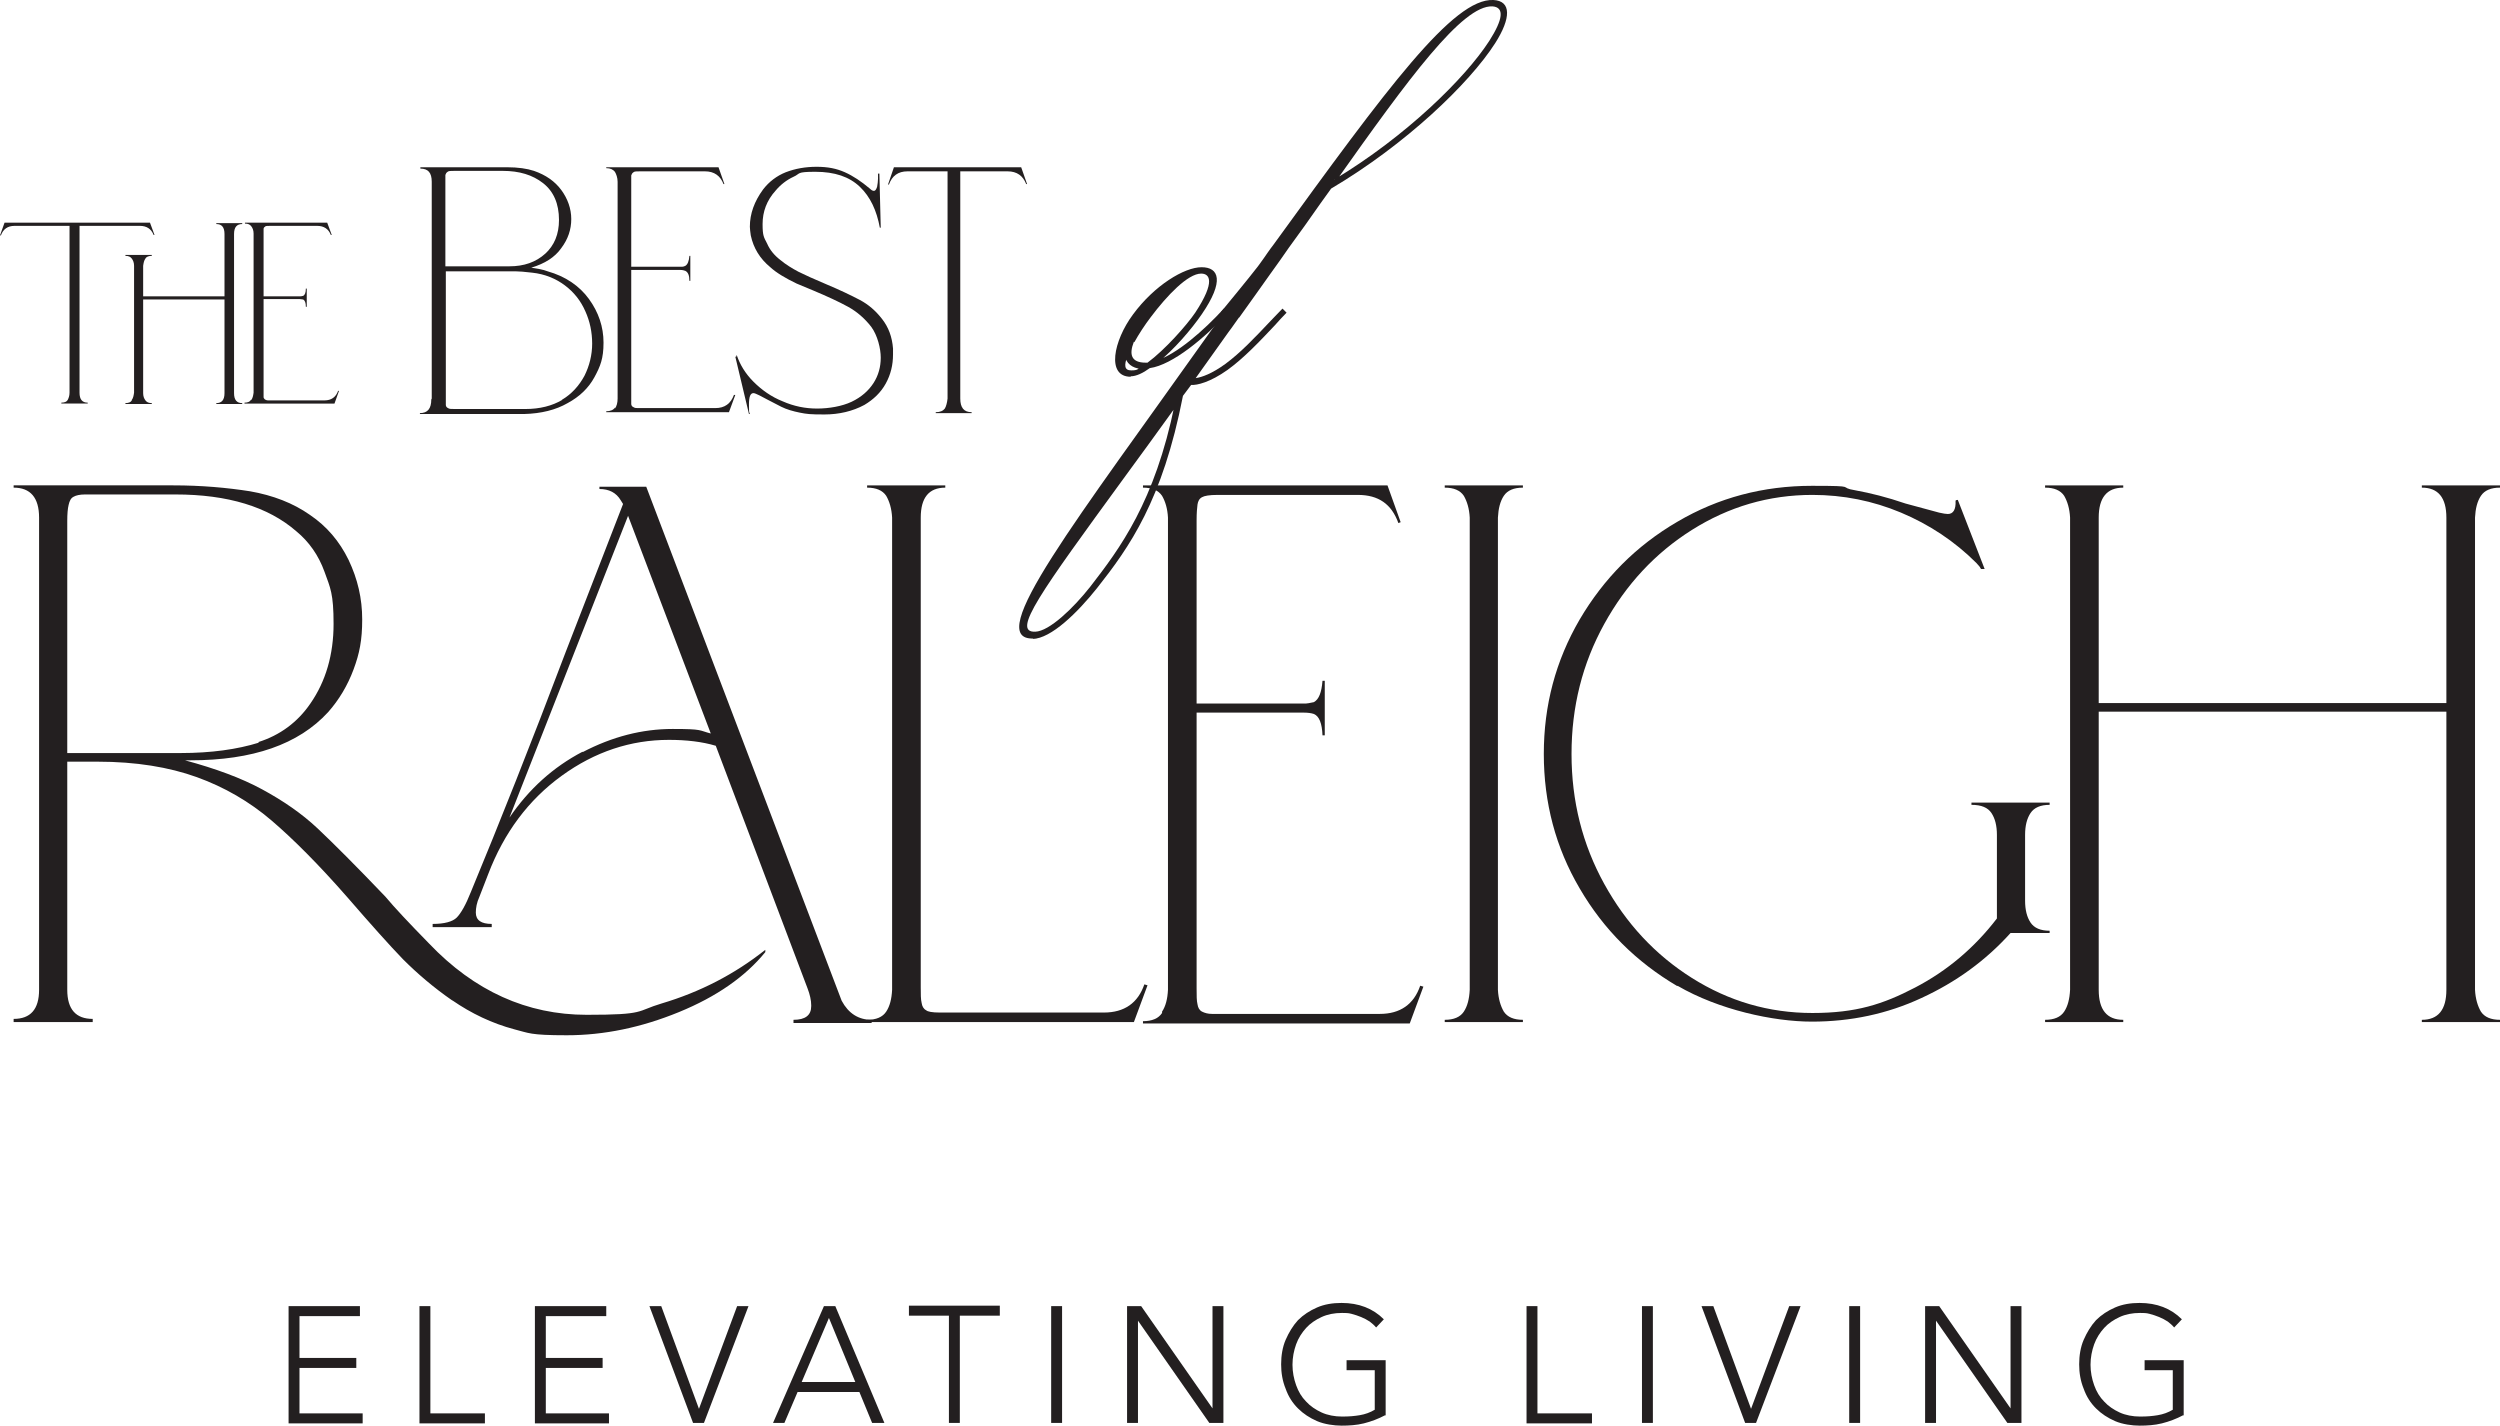 <?xml version="1.0" encoding="UTF-8"?>
<svg id="Layer_1" xmlns="http://www.w3.org/2000/svg" version="1.1" viewBox="0 0 550.1 313.8">
  <!-- Generator: Adobe Illustrator 29.5.0, SVG Export Plug-In . SVG Version: 2.1.0 Build 137)  -->
  <defs>
    <style>
      .st0 {
        fill: #231f20;
      }
    </style>
  </defs>
  <g>
    <path class="st0" d="M99.6,220.2c-4.2-2.9-7.8-6-10.9-9.1-3-3.1-7.1-7.7-12.3-13.7-6.3-7.2-11.9-12.8-16.7-16.9-4.8-4.1-10.3-7.3-16.4-9.5-6.1-2.2-13.4-3.4-21.8-3.4h-6.7v50.2c0,4.3,1.9,6.4,5.6,6.4v.7H3v-.7c3.7,0,5.6-2.1,5.6-6.4v-103.9c0-4.4-1.9-6.6-5.6-6.6v-.5h35.1c6.2,0,11.8.5,16.9,1.3,5.1.9,9.5,2.6,13.2,5.2,3.7,2.5,6.5,5.8,8.5,9.9,2,4.2,3,8.5,3,13.1s-.6,7.5-1.9,11c-1.3,3.5-3.2,6.7-5.6,9.4-6.5,7.1-16.6,10.6-30.3,10.6h-1.2c6.7,1.8,12.4,3.9,17,6.4,4.6,2.5,8.7,5.3,12.2,8.6,3.5,3.3,8.5,8.3,14.9,15,2,2.4,5.2,5.8,9.6,10.3,10,10.5,21.6,15.7,34.7,15.7s10.8-.8,16.5-2.5c8.4-2.5,16-6.4,22.8-11.8v.5c-4.4,5.4-10.7,9.8-19,13.2-8.3,3.4-16.5,5.1-24.7,5.1s-8.3-.5-11.5-1.3c-4.9-1.3-9.5-3.5-13.7-6.4ZM56.8,163.3c4.8-1.5,8.7-4.4,11.5-8.5,3.4-4.9,5.1-10.8,5.1-17.5s-.7-7.9-2-11.5c-1.3-3.6-3.4-6.6-6.2-8.9-6.2-5.4-15.1-8.1-26.6-8.1h-19.9c-1.1,0-2,.2-2.5.5-.6.3-.9.9-1.1,1.8-.2.8-.3,2-.3,3.5v51.1h25c6.6,0,12.4-.8,17.2-2.3ZM178.5,221.2c0-1.1-.3-2.4-.8-3.7l-20.2-53.4c-3-.9-6.5-1.3-10.3-1.3-8.4,0-16.3,2.6-23.6,7.9-7.3,5.3-12.7,12.5-16.2,21.7l-1.9,4.9c-.6,1.3-.8,2.5-.8,3.5,0,1.7,1.2,2.5,3.5,2.5v.7h-13v-.7c2.6,0,4.4-.5,5.3-1.4s2-2.8,3.1-5.6c6.3-15.2,13.3-32.8,20.9-52.9l12.6-32.5-.5-.8c-1-1.7-2.6-2.5-4.7-2.5v-.5h10.3l43,113.1c1.5,2.8,3.7,4.2,6.6,4.2v.7h-17.2v-.7c2.6,0,3.9-1,3.9-3ZM128.2,165.5c6.5-3.4,13.1-5.1,19.8-5.1s5.7.3,8.4,1l-18.2-47.9-26.1,66.4c4.3-6.3,9.6-11.1,16.1-14.5Z"/>
    <path class="st0" d="M195,222.6c.8-1.2,1.2-2.8,1.3-4.8v-103.9c-.1-2-.6-3.6-1.3-4.8-.8-1.2-2.2-1.8-4.2-1.8v-.5h17.2v.5c-3.6,0-5.4,2.2-5.4,6.6v103.3c0,1.6,0,2.7.2,3.5.1.7.4,1.3,1,1.6.3.3,1.3.5,3,.5h36.1c4.5,0,7.5-2.1,8.9-6.2l.7.2-3,8.1h-58.7v-.5c2,0,3.4-.6,4.2-1.8Z"/>
    <path class="st0" d="M255.7,222.6c.8-1.2,1.2-2.8,1.3-4.8v-103.9c-.1-2-.6-3.6-1.3-4.8-.8-1.2-2.2-1.8-4.2-1.8v-.5h53.8l2.9,8.1-.5.2c-1.5-4.2-4.4-6.2-8.9-6.2h-30.9c-1.8,0-2.9.2-3.4.5-.6.3-.9.9-1,1.6-.1.7-.2,1.9-.2,3.5v40.3h24.1c.2,0,.8-.1,1.7-.3,1.1-.6,1.7-2.1,1.9-4.7h.5v12h-.5c-.1-2.6-.7-4.2-1.9-4.7-.6-.2-1.3-.3-2.4-.3h-23.4v60.7c0,1.6,0,2.7.2,3.5.1.7.4,1.3,1,1.6.6.3,1.3.5,2.2.5h36.9c4.5,0,7.5-2.1,8.9-6.2l.7.2-3,8.1h-58.7v-.5c2,0,3.4-.6,4.2-1.8Z"/>
    <path class="st0" d="M322.1,222.6c.8-1.2,1.2-2.8,1.3-4.8v-103.9c-.1-2-.6-3.6-1.3-4.8-.8-1.2-2.2-1.8-4.2-1.8v-.5h17.2v.5c-2,0-3.4.6-4.2,1.8-.8,1.2-1.2,2.8-1.3,4.8v103.9c.1,2,.6,3.6,1.3,4.8.8,1.2,2.2,1.8,4.2,1.8v.5h-17.2v-.5c2,0,3.4-.6,4.2-1.8Z"/>
    <path class="st0" d="M369.1,217c-9-5.3-16.2-12.4-21.5-21.5-5.3-9-7.9-18.9-7.9-29.6s2.6-20.5,7.9-29.6c5.3-9,12.4-16.2,21.5-21.5,9-5.3,18.9-7.9,29.6-7.9s5.3.3,9.6,1c3.3.6,6.9,1.5,11,2.9l7.4,2c.9.2,1.5.3,1.9.3,1.2,0,1.8-1,1.7-2.9,0-.1.2-.2.5-.2l5.9,15.2h-.8l-.3-.5-.7-.8c-4.8-4.8-10.4-8.5-16.6-11.1-6.2-2.6-12.7-3.9-19.5-3.9-9.6,0-18.4,2.6-26.5,7.7-8.1,5.1-14.5,12-19.3,20.7-4.8,8.7-7.2,18.2-7.2,28.6s2.4,19.9,7.2,28.6c4.8,8.7,11.2,15.6,19.3,20.7,8.1,5.1,16.9,7.7,26.5,7.7s15.5-1.9,22.6-5.6c7.1-3.7,13.1-8.8,18-15.2v-18.4c0-2-.4-3.6-1.2-4.8-.8-1.2-2.2-1.8-4.4-1.8v-.5h17.2v.5c-2,0-3.4.6-4.2,1.8-.8,1.2-1.2,2.8-1.2,4.8v14.5c0,2,.4,3.6,1.2,4.8.8,1.2,2.2,1.8,4.2,1.8v.5h-8.6c-5.5,6.1-12,10.8-19.6,14.3-7.5,3.5-15.6,5.2-24.1,5.2s-20.5-2.6-29.6-7.9Z"/>
    <path class="st0" d="M454.2,222.6c.8-1.2,1.2-2.8,1.3-4.8v-103.9c-.1-2-.6-3.6-1.3-4.8-.8-1.2-2.2-1.8-4.2-1.8v-.5h17.2v.5c-3.6,0-5.4,2.2-5.4,6.6v40.8h76.5v-40.8c0-4.4-1.8-6.6-5.4-6.6v-.5h17.2v.5c-2,0-3.4.6-4.2,1.8-.8,1.2-1.2,2.8-1.3,4.8v103.9c.1,2,.6,3.6,1.3,4.8.8,1.2,2.2,1.8,4.2,1.8v.5h-17.2v-.5c3.6,0,5.4-2.2,5.4-6.6v-61.2h-76.5v61.2c0,4.4,1.8,6.6,5.4,6.6v.5h-17.2v-.5c2,0,3.4-.6,4.2-1.8Z"/>
  </g>
  <g>
    <path class="st0" d="M63.5,287.4h15.7v2.2h-13.3v9.2h12.5v2.2h-12.5v10h13.9v2.2h-16.3v-25.7Z"/>
    <path class="st0" d="M92.3,287.4h2.4v23.6h12v2.2h-14.4v-25.7Z"/>
    <path class="st0" d="M117.7,287.4h15.7v2.2h-13.3v9.2h12.5v2.2h-12.5v10h13.9v2.2h-16.3v-25.7Z"/>
    <path class="st0" d="M142.9,287.4h2.6l8.3,22.6,8.4-22.6h2.5l-9.8,25.7h-2.4l-9.6-25.7Z"/>
    <path class="st0" d="M181.3,287.4h2.5l10.8,25.7h-2.7l-2.8-6.8h-13.6l-2.9,6.8h-2.5l11.2-25.7ZM182.4,290l-6,14.1h11.8l-5.8-14.1Z"/>
    <path class="st0" d="M208.8,289.5h-8.8v-2.2h20v2.2h-8.8v23.6h-2.4v-23.6Z"/>
    <path class="st0" d="M231.3,287.4h2.4v25.7h-2.4v-25.7Z"/>
    <path class="st0" d="M248,287.4h3.1l15.7,22.5h0v-22.5h2.4v25.7h-3.1l-15.7-22.5h0v22.5h-2.4v-25.7Z"/>
    <path class="st0" d="M304.8,311.4c-1.5.8-3.1,1.4-4.7,1.8s-3.3.5-4.9.5-3.8-.3-5.4-1c-1.6-.7-3-1.6-4.2-2.8-1.2-1.2-2.1-2.6-2.7-4.3-.7-1.7-1-3.5-1-5.4s.3-3.8,1-5.4c.7-1.6,1.6-3.1,2.7-4.3,1.2-1.2,2.6-2.1,4.2-2.8s3.4-1,5.4-1c3.8,0,6.9,1.2,9.3,3.6l-1.7,1.8c-.4-.5-.9-.9-1.4-1.3-.6-.4-1.2-.7-1.9-1-.7-.3-1.4-.5-2.1-.7-.7-.2-1.4-.2-2.1-.2-1.7,0-3.2.3-4.5.9-1.3.6-2.5,1.4-3.4,2.4-.9,1-1.7,2.2-2.2,3.6-.5,1.4-.8,2.9-.8,4.5s.3,3.1.8,4.5c.5,1.4,1.2,2.6,2.2,3.6.9,1,2.1,1.8,3.4,2.4,1.3.6,2.9.9,4.5.9s2.7-.1,3.9-.3c1.2-.2,2.3-.6,3.3-1.2v-8.7h-6.2v-2.2h8.6v12.2Z"/>
    <path class="st0" d="M335.9,287.4h2.4v23.6h12v2.2h-14.4v-25.7Z"/>
    <path class="st0" d="M361.3,287.4h2.4v25.7h-2.4v-25.7Z"/>
    <path class="st0" d="M374.4,287.4h2.6l8.3,22.6,8.4-22.6h2.5l-9.8,25.7h-2.4l-9.6-25.7Z"/>
    <path class="st0" d="M406.9,287.4h2.4v25.7h-2.4v-25.7Z"/>
    <path class="st0" d="M423.6,287.4h3.1l15.7,22.5h0v-22.5h2.4v25.7h-3.1l-15.7-22.5h0v22.5h-2.4v-25.7Z"/>
    <path class="st0" d="M480.4,311.4c-1.5.8-3.1,1.4-4.7,1.8s-3.3.5-4.9.5-3.8-.3-5.4-1c-1.6-.7-3-1.6-4.2-2.8-1.2-1.2-2.1-2.6-2.7-4.3-.7-1.7-1-3.5-1-5.4s.3-3.8,1-5.4c.7-1.6,1.6-3.1,2.7-4.3,1.2-1.2,2.6-2.1,4.2-2.8s3.4-1,5.4-1c3.8,0,6.9,1.2,9.3,3.6l-1.7,1.8c-.4-.5-.9-.9-1.4-1.3-.6-.4-1.2-.7-1.9-1-.7-.3-1.4-.5-2.1-.7-.7-.2-1.4-.2-2.1-.2-1.7,0-3.2.3-4.5.9-1.3.6-2.5,1.4-3.4,2.4-.9,1-1.7,2.2-2.2,3.6-.5,1.4-.8,2.9-.8,4.5s.3,3.1.8,4.5c.5,1.4,1.2,2.6,2.2,3.6.9,1,2.1,1.8,3.4,2.4,1.3.6,2.9.9,4.5.9s2.7-.1,3.9-.3c1.2-.2,2.3-.6,3.3-1.2v-8.7h-6.2v-2.2h8.6v12.2Z"/>
  </g>
  <g>
    <path class="st0" d="M248.8,82.9c-5.4,0-3.8-7.9.5-13.7,4.7-6.4,11.3-10.4,15.1-10.4s5.1,3,0,10.4c-2.2,3.2-6.1,7.8-9.8,10.7l-.3-.5c4.6-1.4,10.6-6.7,15-11.5l.9.9c-5,5.5-12.2,11.5-17.2,12.2-1.5,1.1-3,1.8-4.2,1.8h0ZM248.1,78.3c-.8,2.1-.7,3.2.8,3.2s1.4-.3,2.3-.8v.5c-2.2-.2-3.4-1.3-3.7-3h.6s0,0,0,0ZM249.5,75.2c-1.1,2.8-.6,4.6,2.6,4.6s.2,0,.4,0c3.8-2.8,8.6-8.2,10.5-11,4.6-7,3.1-8.6,1.3-8.6-2.9,0-7.5,4.8-11.1,9.6-1.3,1.7-2.6,3.7-3.6,5.5h0Z"/>
    <path class="st0" d="M227.4,140.5c-11.3.4,9.4-25.9,38.9-67.5.6-.9,1.7-2.3,2.9-4l-.5-.4c1.3-1.6,5.7-6.9,8.1-10,.8-1.1,1.6-2.2,2.2-3.1.4-.6.8-1.1,1.1-1.5C305.4,19.1,319.8-.4,328.6,0c4,.2,3.9,4,.4,9.5-5.7,8.9-19.7,22.3-36.1,32-.8,1.1-1.5,2.1-2.3,3.2-2.2,3.2-4.6,6.5-7,9.8-1.1,1.6-2.5,3.6-4.1,5.8-2.1,3-4.5,6.3-6.7,9.4,0,0,0,.1-.2.2-.4.5-1.3,1.9-2.3,3.2-2.5,3.5-4.9,6.9-7.2,10.1,1.4-.2,3.6-1,6.5-3.1,3.4-2.5,6.6-5.9,10-9.5.9-.9,1.7-1.8,2.6-2.7l.9.9c-.9.9-1.7,1.8-2.6,2.8-3.4,3.6-6.8,7.2-10.4,9.8-3.8,2.7-6.7,3.4-8,3.3-.6.8-1.2,1.6-1.8,2.4-4.5,23.1-11.8,33.3-18.9,42.3-4.3,5.4-10.1,11.1-14.2,11.2h0ZM227.8,139c3.1-.1,8.4-5.2,12.1-9.9,6.5-8.4,14.2-18.6,18.6-40.2l.5.2c-4.3,6-8.2,11.3-11.7,16.1-18.3,25.1-24.8,34-19.5,33.8h0ZM293.6,39.5c15.8-9.5,28.8-22.3,34.1-30.5,3-4.7,3.4-7.4.7-7.6-6.6-.3-18.4,15.8-34.4,38.4l-.4-.4h0Z"/>
  </g>
  <g>
    <path class="st0" d="M95,87.7v-47.7c0-2-.8-2.9-2.5-2.9v-.3h19c2.5,0,4.5.3,6,.8,2.6.9,4.6,2.3,6,4.2,1.4,1.9,2.2,4.1,2.2,6.4s-.7,4.4-2.2,6.4c-1.4,2-3.6,3.4-6.6,4.3,1.3.2,2.6.4,3.6.8,3.9,1.1,7,3.2,9.1,6.1,2.1,2.9,3.2,6.1,3.2,9.6s-.7,5.2-2,7.6c-1.3,2.4-3.3,4.3-5.9,5.7-2.6,1.5-5.8,2.3-9.6,2.4h-22.9v-.2c1.7,0,2.5-1,2.5-3ZM119.9,55.9c2.1-1.9,3.1-4.4,3.1-7.5,0-3.6-1.2-6.3-3.5-8.1-2.3-1.8-5.2-2.7-8.9-2.7h-10.6c-.8,0-1.3,0-1.5.2-.3.2-.4.4-.5.7,0,.3,0,.9,0,1.6v18.5h14.1c3.2,0,5.8-.9,7.9-2.8ZM123.6,88c2.2-1.3,3.8-3.1,5-5.3,1.1-2.2,1.7-4.6,1.7-7.1s-.5-4.9-1.5-7.1c-1-2.3-2.5-4.2-4.5-5.7-2-1.5-4.4-2.5-7.2-2.8-1.7-.2-2.9-.3-3.7-.3h-15.3v27.8c0,.7,0,1.3,0,1.6,0,.3.2.6.5.7.2.2.7.2,1.5.2h15.5c3.2,0,5.9-.7,8.1-2Z"/>
    <path class="st0" d="M135.3,89.9c.4-.5.6-1.3.6-2.2v-47.7c0-.9-.3-1.7-.6-2.2-.4-.5-1-.8-1.9-.8v-.2h24.7l1.3,3.7h-.2c-.7-1.8-2-2.8-4.1-2.8h-14.2c-.8,0-1.3,0-1.5.2-.3.2-.4.4-.5.7,0,.3,0,.9,0,1.6v18.5h11.1c.1,0,.4,0,.8-.2.5-.3.8-1,.9-2.2h.2v5.5h-.2c0-1.2-.3-1.9-.9-2.2-.3-.1-.6-.2-1.1-.2h-10.8v27.9c0,.7,0,1.3,0,1.6,0,.3.2.6.5.7.3.2.6.2,1,.2h17c2.1,0,3.4-1,4.1-2.9h.3c0,0-1.4,3.8-1.4,3.8h-27v-.2c.9,0,1.6-.3,1.9-.8Z"/>
    <path class="st0" d="M162.1,78.1c.7,2.1,1.9,4.1,3.7,5.9,1.8,1.8,3.9,3.3,6.4,4.3,2.5,1.1,5,1.6,7.6,1.6s5.5-.5,7.6-1.5c2.1-1,3.7-2.4,4.8-4.1,1.1-1.7,1.6-3.6,1.6-5.6s-.7-4.9-2.1-6.8c-1.4-1.8-3.1-3.3-5.1-4.4-2-1.1-4.6-2.3-7.7-3.6l-3.6-1.5c-2.5-1.2-4.5-2.4-5.8-3.6-2.3-1.9-3.7-4.2-4.3-7-.1-.8-.2-1.4-.2-1.9,0-2.9,1-5.6,2.9-8.2,1.3-1.7,3-3,5-3.8,2.1-.8,4.3-1.2,6.8-1.2s4.4.4,6.2,1.2c1.8.8,3.6,2,5.5,3.6.3.3.6.5.9.5s.5-.3.7-.9c.1-.6.2-1.2.2-1.8,0-.6,0-1,0-1.1h.3l.3,11.9h-.2c-.7-3.8-2.1-6.8-4.4-9-2.3-2.2-5.5-3.3-9.8-3.3s-3.2.4-4.8,1.1c-1.5.7-2.8,1.7-3.9,3-2,2.2-2.9,4.7-2.9,7.4s.3,2.9,1,4.3c.6,1.4,1.6,2.6,2.9,3.6,1.2,1,2.5,1.8,4,2.6,1.4.7,3.4,1.6,6,2.7,3.1,1.3,5.6,2.5,7.5,3.5,1.9,1,3.5,2.4,4.9,4.2,1.4,1.8,2.2,3.9,2.4,6.5,0,.3,0,.7,0,1.3,0,2.3-.5,4.4-1.6,6.4-1.1,2-2.7,3.5-4.7,4.7-2.6,1.4-5.6,2.1-8.8,2.1s-3.9-.1-5.4-.4c-1.5-.3-2.9-.7-4.1-1.3l-2.9-1.5-1.9-1c-.6-.3-1.1-.5-1.3-.5-.7,0-1,.8-1,2.5s0,1.5.2,2.1h-.2l-3-12.6h.2Z"/>
    <path class="st0" d="M207.9,89.9c.3-.5.5-1.3.6-2.2v-50h-8.8c-2.1,0-3.4,1-4.1,2.9h-.2c0,0,1.3-3.8,1.3-3.8h28l1.3,3.7h-.2c-.7-1.8-2-2.8-4.1-2.8h-10.4v50c0,2,.8,3,2.5,3v.2h-7.9v-.2c1,0,1.6-.3,2-.8Z"/>
  </g>
  <g>
    <path class="st0" d="M14.9,88c.2-.4.4-.9.4-1.6v-36.7H3.2c-1.5,0-2.5.7-3,2.1H0c0,0,1-2.8,1-2.8h32l1,2.7h-.2c-.5-1.3-1.5-2-3-2h-13.3v36.7c0,1.5.6,2.2,1.8,2.2v.2h-5.8v-.2c.7,0,1.2-.2,1.4-.6ZM29,88c.3-.4.4-.9.5-1.6v-27.9c0-.7-.2-1.2-.5-1.6-.3-.4-.7-.6-1.4-.6v-.2h5.8v.2c-.7,0-1.2.2-1.4.6-.3.4-.4.9-.5,1.6v6.7h17.9v-13.7c0-1.5-.6-2.2-1.8-2.2v-.2h5.7v.2c-1.2,0-1.8.7-1.8,2.2v35c0,1.5.6,2.2,1.8,2.2v.2h-5.7v-.2c1.2,0,1.8-.7,1.8-2.2v-20.6h-17.9v20.6c0,.7.2,1.2.5,1.6.3.4.7.6,1.4.6v.2h-5.8v-.2c.7,0,1.2-.2,1.4-.6Z"/>
    <path class="st0" d="M55.3,88c.3-.4.4-.9.5-1.6v-35c0-.7-.2-1.2-.5-1.6-.3-.4-.7-.6-1.4-.6v-.2h18.1l1,2.7h-.2c-.5-1.3-1.5-2-3-2h-10.4c-.6,0-1,0-1.1.2-.2.1-.3.3-.3.5,0,.2,0,.6,0,1.2v13.6h8.1c0,0,.3,0,.6-.1.4-.2.6-.7.6-1.6h.2v4h-.2c0-.9-.2-1.4-.6-1.6-.2,0-.5-.1-.8-.1h-7.9v20.4c0,.5,0,.9,0,1.2,0,.2.2.4.3.5.2.1.4.2.7.2h12.4c1.5,0,2.5-.7,3-2.1h.2c0,0-1,2.8-1,2.8h-19.8v-.2c.7,0,1.2-.2,1.4-.6Z"/>
  </g>
</svg>